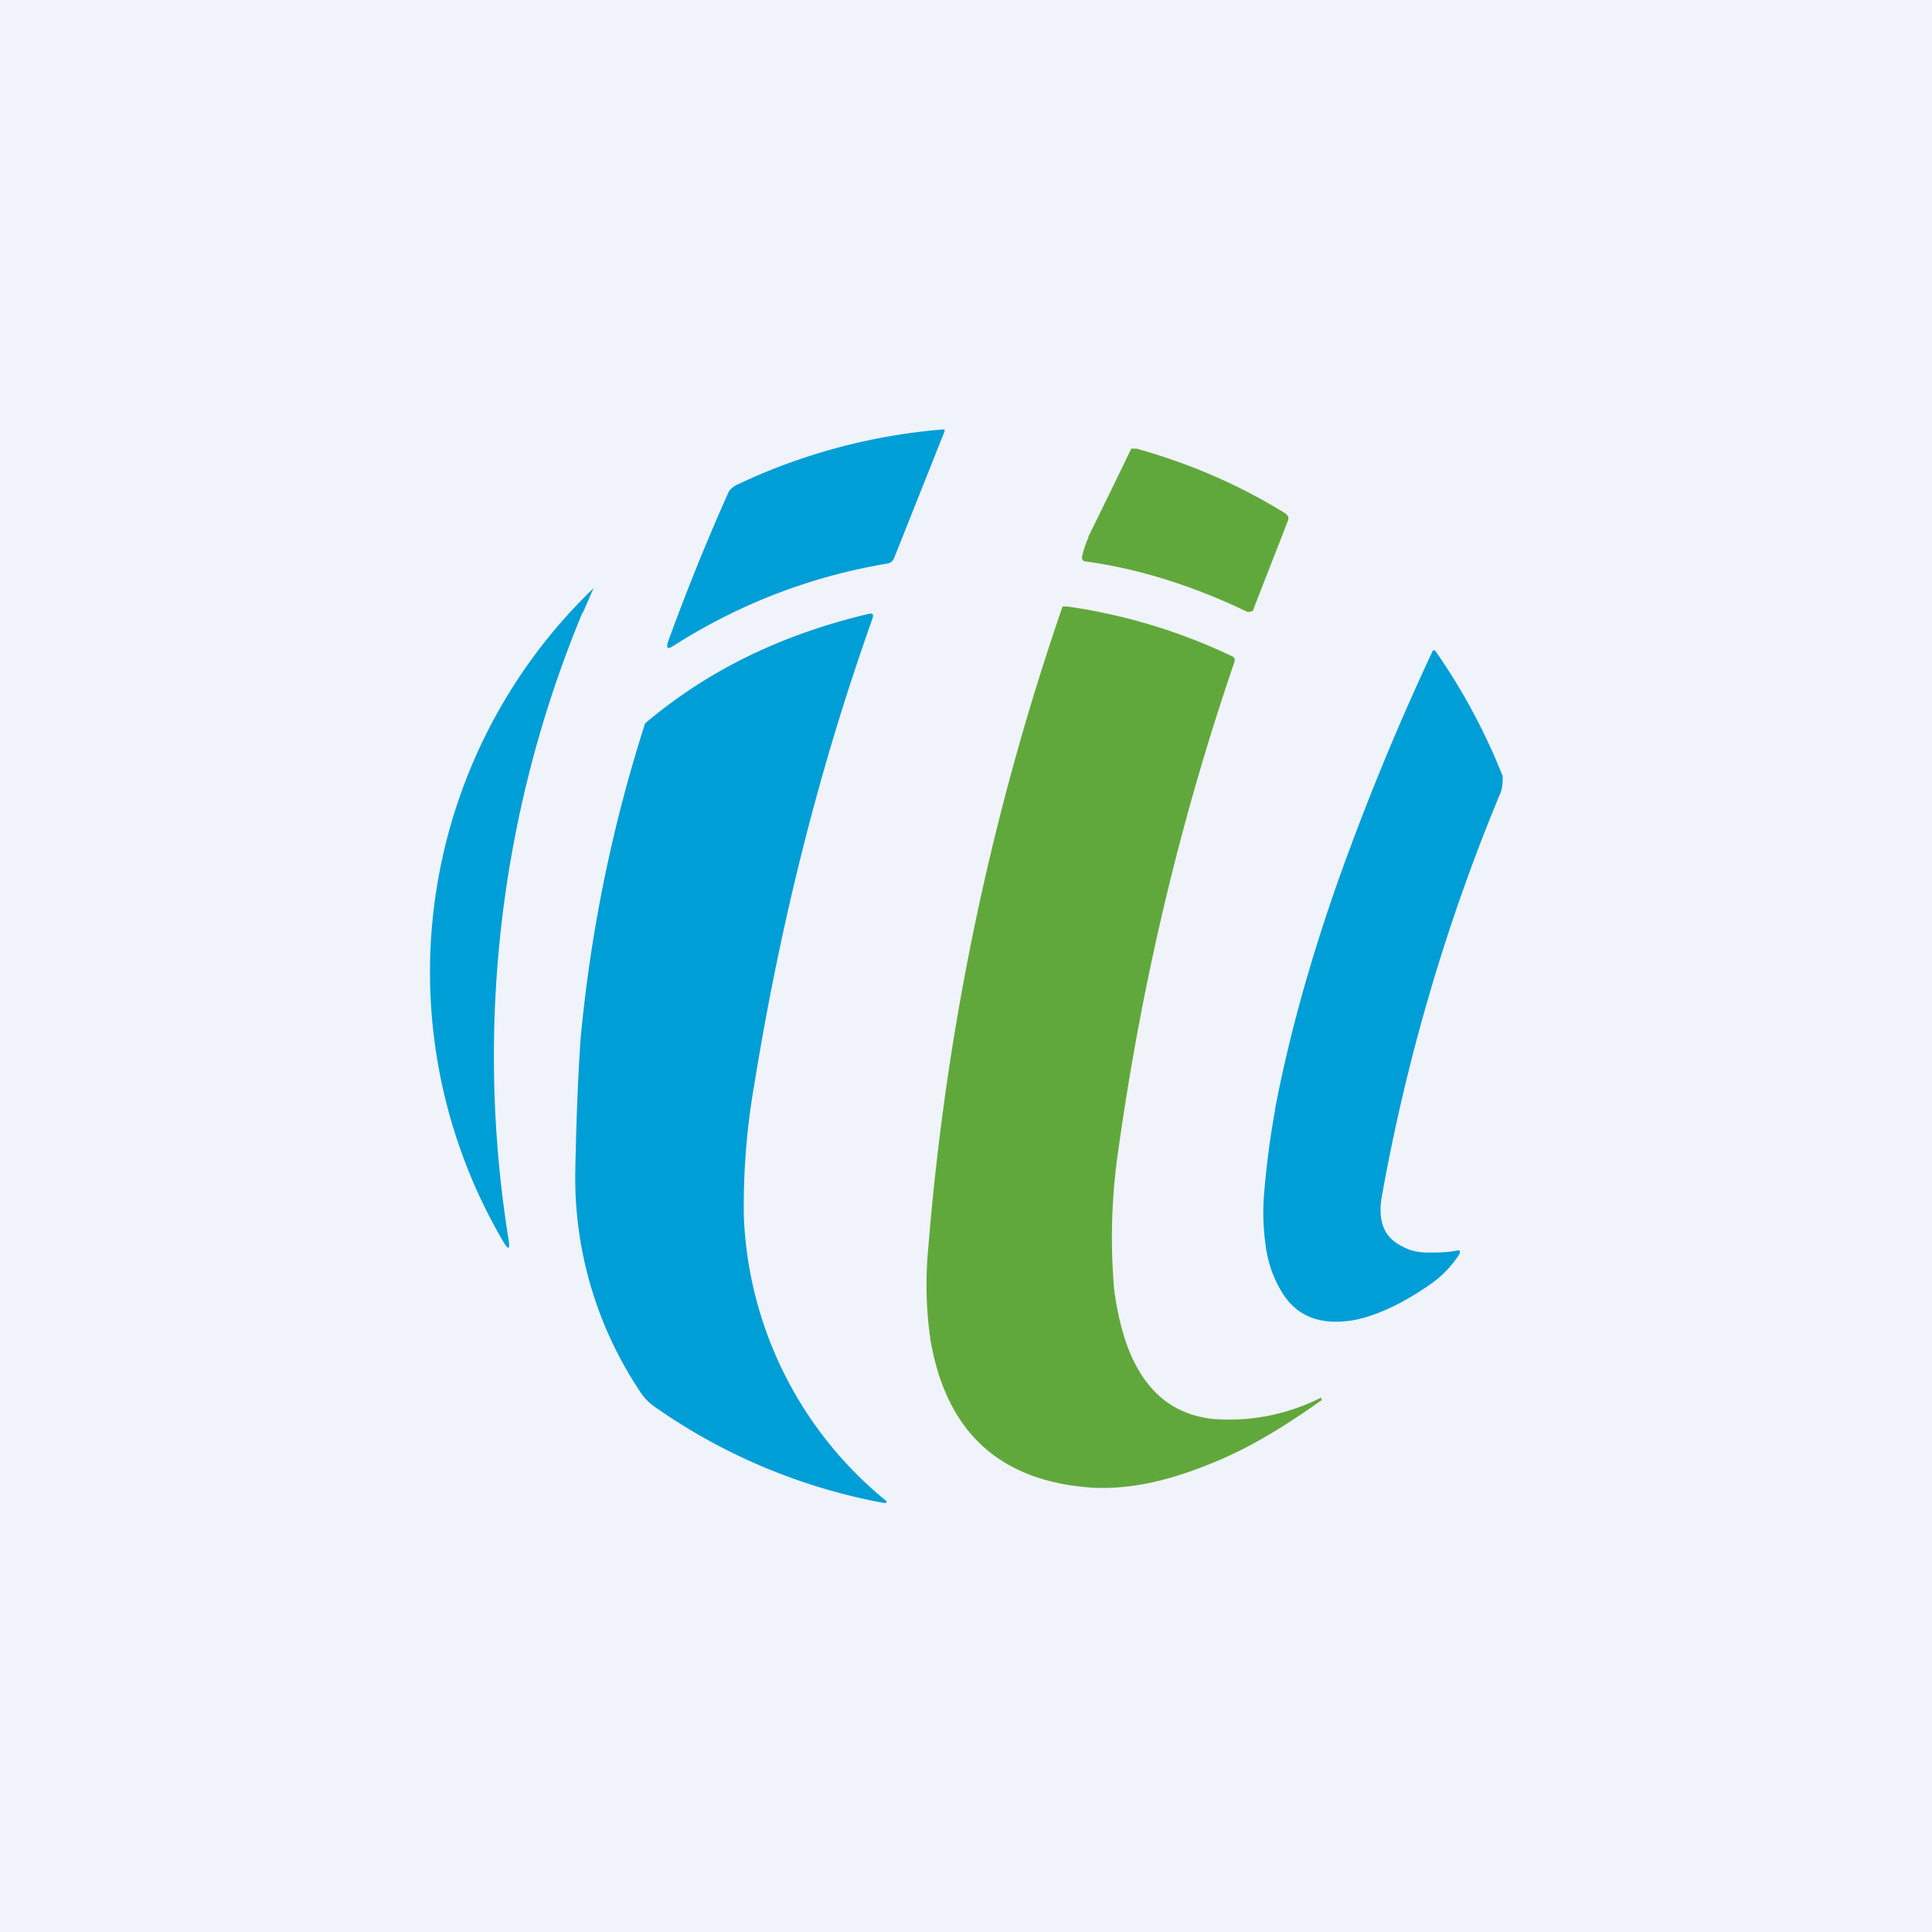 <!-- by TradingView --><svg width="18" height="18" viewBox="0 0 18 18" xmlns="http://www.w3.org/2000/svg"><path fill="#F0F3FA" d="M0 0h18v18H0z"/><path d="M8.8 4.02 8.33 5.2a.08.08 0 0 1-.06.05c-.72.12-1.39.38-2 .77-.05.03-.06.02-.05-.03a21.02 21.02 0 0 1 .57-1.41.2.2 0 0 1 .09-.07A5.51 5.51 0 0 1 8.8 4v.02Z" fill="#009ED6"/><path d="M10.14 5a103.38 103.38 0 0 0 .4-.82h.05c.5.14.96.34 1.38.6.03.02.04.04.03.07l-.32.82c0 .02-.01.02-.03.03h-.03c-.5-.24-1-.4-1.51-.47-.02 0-.03-.02-.03-.04a.9.9 0 0 1 .06-.18Z" fill="#61A83C"/><path d="M5.43 5.7a10.76 10.76 0 0 0-.69 5.86c.01.08 0 .09-.05.01a4.96 4.96 0 0 1 .84-6.09l-.1.23Z" fill="#009ED6"/><path d="M12.32 13.04c-.35.25-.68.45-1 .58-.43.18-.8.26-1.15.24-.85-.06-1.35-.51-1.5-1.37a3.6 3.6 0 0 1-.02-.88A24.29 24.29 0 0 1 9.9 5.65h.04a5.3 5.3 0 0 1 1.53.46c.03.01.04.03.03.06-.5 1.46-.86 2.97-1.08 4.54a5.62 5.62 0 0 0-.04 1.3c.03.23.08.43.15.6.16.37.41.57.77.61a1.89 1.89 0 0 0 1.01-.2v.02Z" fill="#61A83C"/><path d="M5.41 9.67a13.8 13.8 0 0 1 .6-2.93c.59-.5 1.28-.83 2.08-1.02.04-.01.05 0 .04.04-.5 1.4-.86 2.85-1.1 4.33a6.6 6.6 0 0 0-.1 1.24 3.6 3.6 0 0 0 1.31 2.64c.03.02.03.04-.02.03a5.42 5.42 0 0 1-2.13-.9.5.5 0 0 1-.13-.14 3.58 3.58 0 0 1-.6-2.05c.01-.54.03-.96.05-1.24ZM11.88 10.33c.13-.68.33-1.4.6-2.16a24.11 24.11 0 0 1 .87-2.11h.02A5.74 5.74 0 0 1 14 7.23c0 .06 0 .12-.03.18a18.1 18.1 0 0 0-1.1 3.76c-.03.22.03.36.19.44.07.04.15.06.24.06.1 0 .18 0 .28-.02h.02v.03a1 1 0 0 1-.28.29c-.26.18-.5.29-.71.33-.3.05-.52-.03-.66-.25a1.1 1.1 0 0 1-.16-.46 2.17 2.17 0 0 1-.01-.5 8 8 0 0 1 .1-.75Z" fill="#009ED6"/></svg>